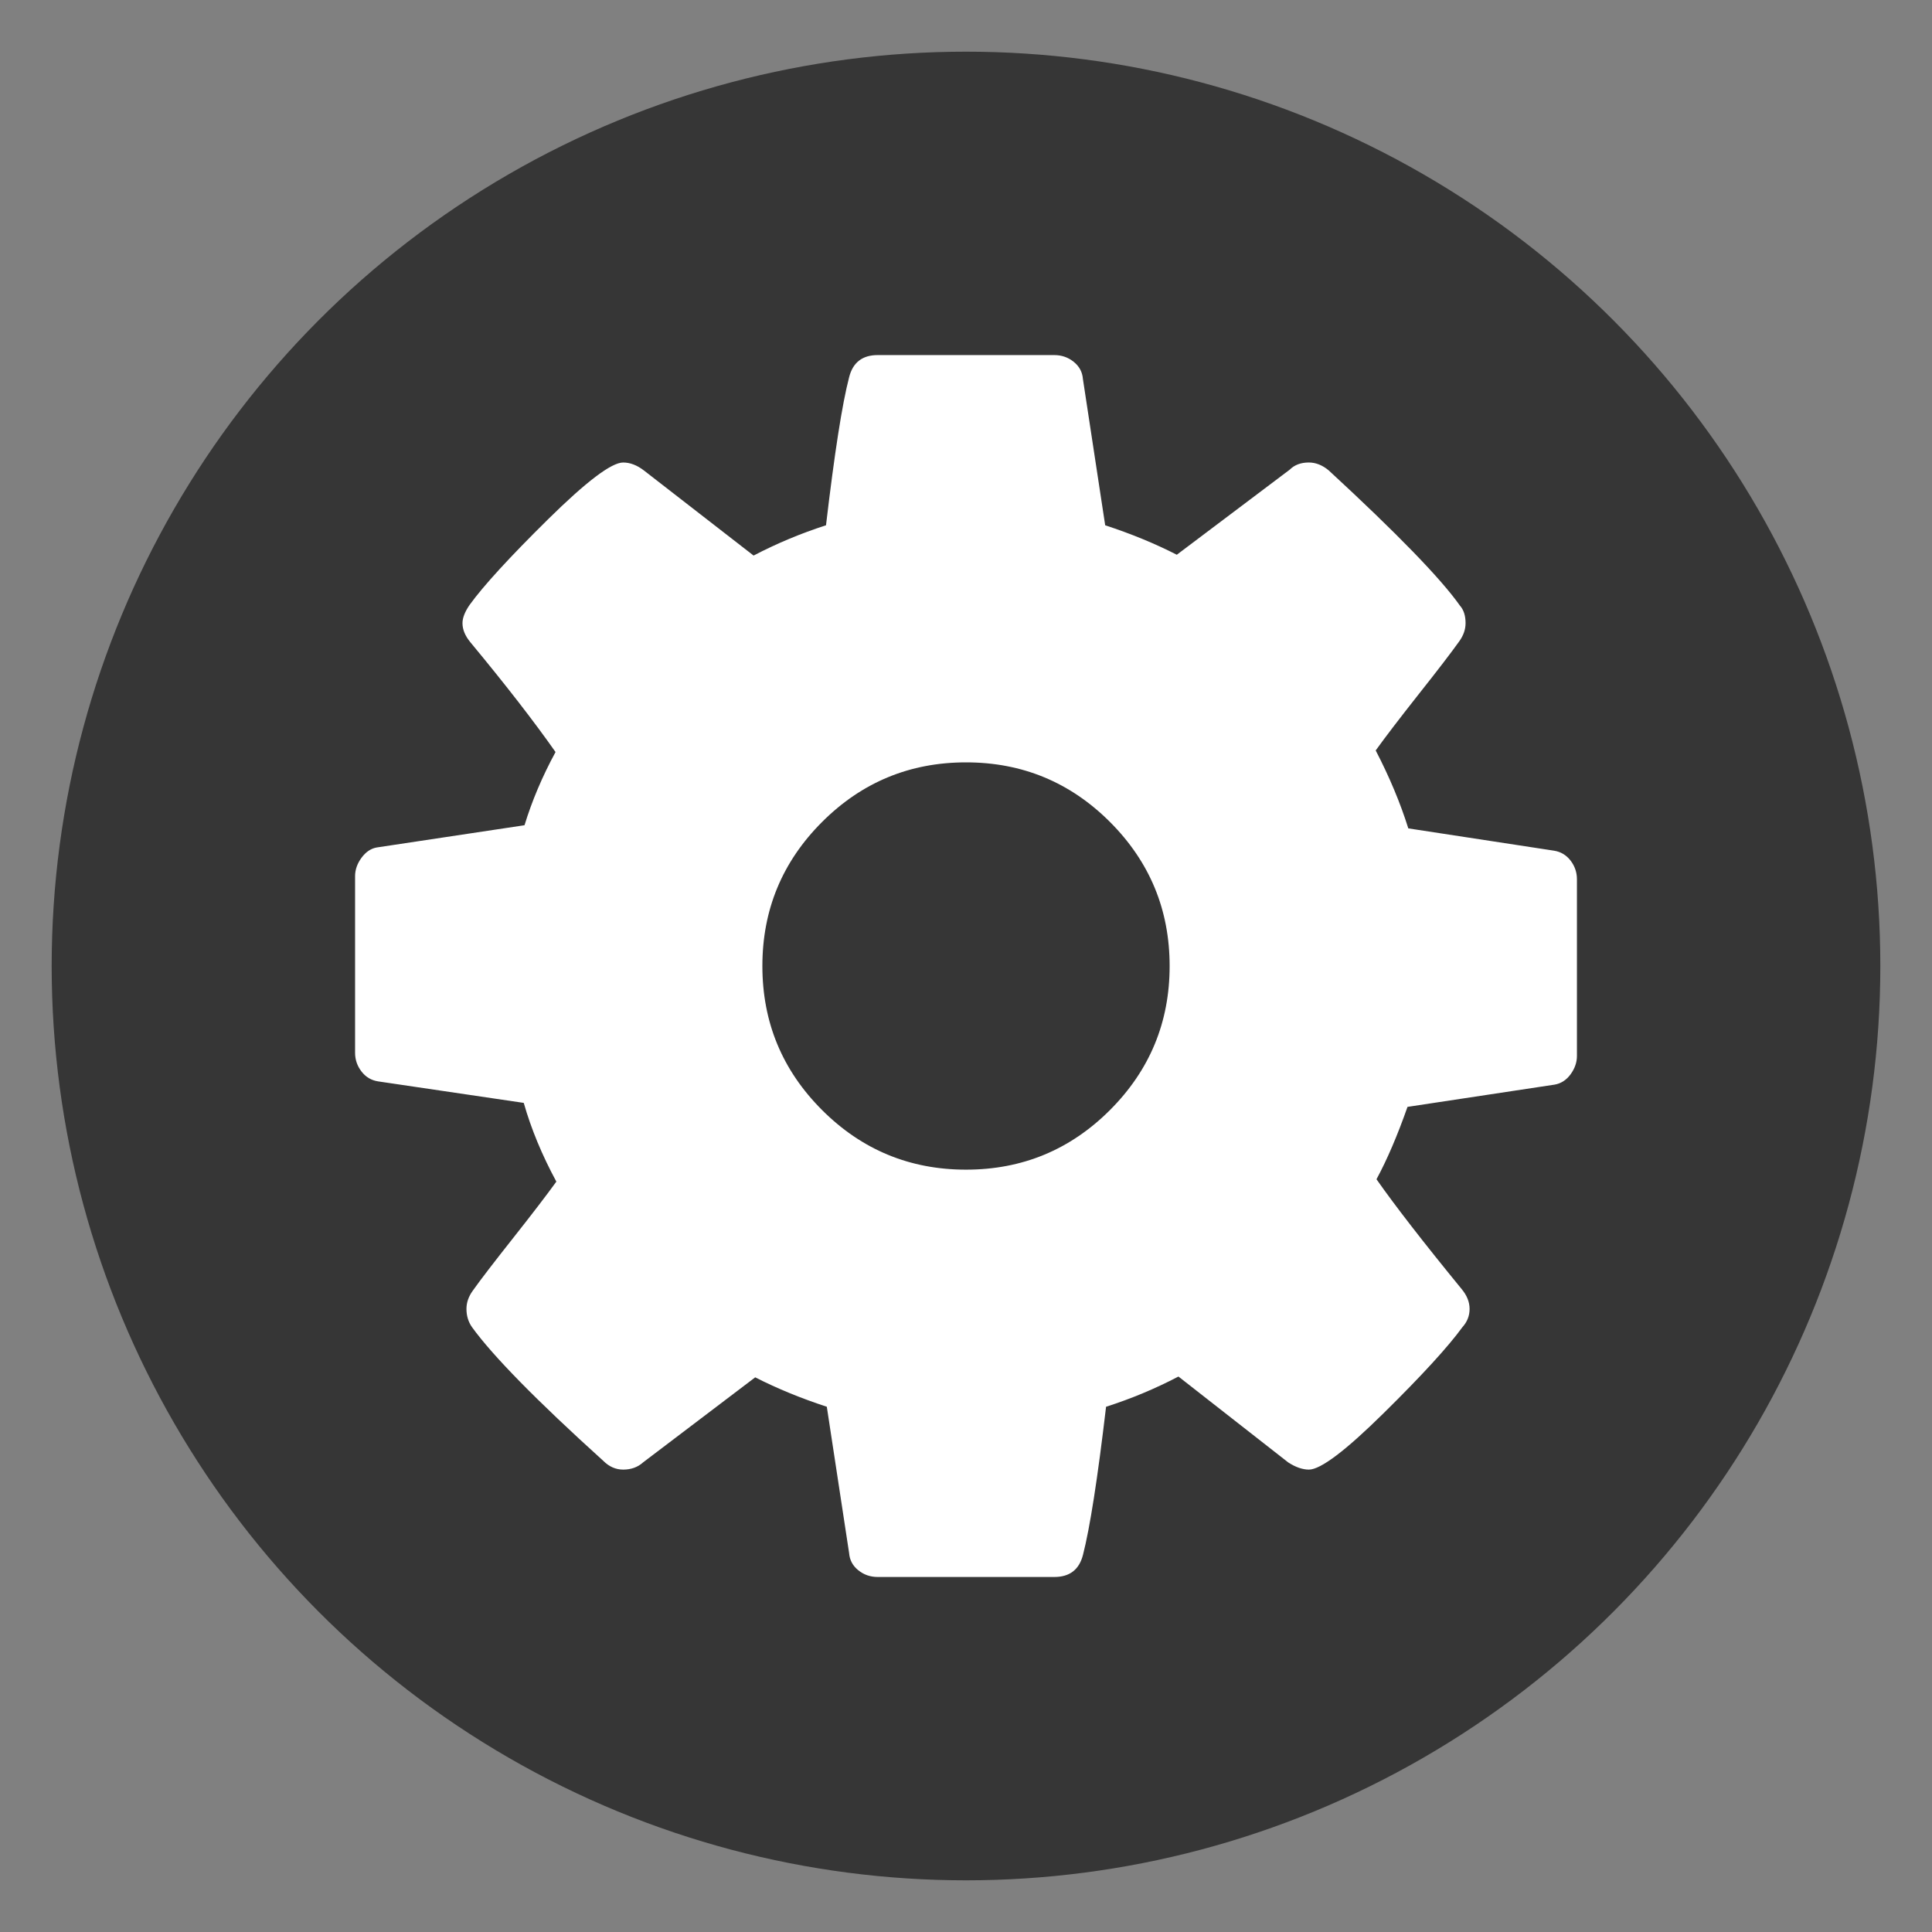 <?xml version="1.0" encoding="utf-8"?>
<!-- Generator: Adobe Illustrator 16.0.3, SVG Export Plug-In . SVG Version: 6.00 Build 0)  -->
<!DOCTYPE svg PUBLIC "-//W3C//DTD SVG 1.1//EN" "http://www.w3.org/Graphics/SVG/1.1/DTD/svg11.dtd">
<svg version="1.1" xmlns="http://www.w3.org/2000/svg" xmlns:xlink="http://www.w3.org/1999/xlink" x="0px" y="0px" width="160px"
	 height="160px" viewBox="0 0 160 160" enable-background="new 0 0 160 160" xml:space="preserve">
<rect x="0" y="0" width="160" height="160" fill="#808080" stroke="none"/>
<g id="Layer_1">
	<circle fill="#363636" cx="80" cy="80" r="75.721"/>
</g>
<g id="i" display="none">
	<g display="inline">
		<path fill="#FFFFFF" d="M79.817,39.272c6.514,0,11.795,5.281,11.795,11.795s-5.281,11.795-11.795,11.795
			c-6.514,0-11.795-5.281-11.795-11.795S73.303,39.272,79.817,39.272L79.817,39.272z"/>
		<path fill="#FFFFFF" d="M95.97,75.369v-7.17H63.666v7.17c2.406,0,4.356,1.95,4.356,4.356v28.044c0,2.404-1.951,4.357-4.356,4.357
			v7.167H95.97v-7.167c-2.406,0-4.355-1.953-4.355-4.357V79.725C91.614,77.319,93.563,75.369,95.97,75.369L95.97,75.369z"/>
	</g>
</g>
<g id="cog">
	<g>
		<path fill="#FFFFFF" d="M130.071,71.273c-0.357-0.462-0.815-0.738-1.386-0.825l-12.055-1.845
			c-0.661-2.107-1.561-4.259-2.701-6.454c0.788-1.098,1.974-2.646,3.553-4.648c1.583-1.997,2.701-3.458,3.359-4.378
			c0.351-0.485,0.531-0.988,0.531-1.517c0-0.615-0.154-1.098-0.465-1.449c-1.582-2.242-5.202-5.973-10.868-11.201
			c-0.524-0.438-1.079-0.654-1.646-0.654c-0.659,0-1.188,0.197-1.582,0.592l-9.354,7.048c-1.801-0.923-3.779-1.737-5.93-2.44
			l-1.845-12.117c-0.044-0.572-0.296-1.046-0.758-1.417c-0.463-0.375-1-0.562-1.615-0.562H72.686c-1.271,0-2.064,0.617-2.367,1.844
			c-0.574,2.196-1.21,6.282-1.913,12.252c-2.063,0.664-4.063,1.496-5.997,2.507l-9.089-7.052c-0.571-0.438-1.142-0.654-1.713-0.654
			c-0.968,0-3.04,1.567-6.228,4.71c-3.182,3.139-5.345,5.5-6.486,7.079c-0.395,0.572-0.592,1.077-0.592,1.516
			c0,0.528,0.218,1.055,0.654,1.581c2.947,3.556,5.295,6.588,7.052,9.092c-1.097,2.021-1.953,4.044-2.569,6.061l-12.251,1.844
			c-0.486,0.091-0.9,0.375-1.253,0.857c-0.354,0.484-0.528,0.99-0.528,1.516v14.624c0,0.572,0.174,1.088,0.528,1.549
			c0.353,0.461,0.81,0.736,1.383,0.824l12.058,1.781c0.612,2.152,1.511,4.322,2.7,6.52c-0.793,1.096-1.977,2.645-3.557,4.643
			c-1.582,2.002-2.705,3.457-3.361,4.383c-0.35,0.484-0.527,0.986-0.527,1.516c0,0.568,0.153,1.074,0.461,1.512
			c1.715,2.371,5.334,6.064,10.871,11.07c0.48,0.482,1.033,0.725,1.646,0.725c0.657,0,1.209-0.199,1.646-0.594l9.289-7.047
			c1.8,0.918,3.779,1.732,5.93,2.436l1.847,12.119c0.044,0.574,0.296,1.049,0.758,1.42c0.461,0.373,0.999,0.559,1.613,0.559h14.625
			c1.275,0,2.065-0.615,2.374-1.842c0.567-2.199,1.207-6.283,1.91-12.256c2.06-0.658,4.063-1.492,5.993-2.502l9.093,7.113
			c0.61,0.395,1.185,0.594,1.713,0.594c0.963,0,3.028-1.557,6.19-4.676c3.162-3.117,5.336-5.492,6.521-7.119
			c0.397-0.438,0.595-0.943,0.595-1.512c0-0.574-0.221-1.121-0.659-1.646c-3.162-3.867-5.512-6.898-7.051-9.092
			c0.88-1.627,1.736-3.627,2.569-5.994l12.189-1.844c0.524-0.092,0.967-0.377,1.319-0.857c0.351-0.486,0.523-0.992,0.523-1.516
			V72.82C130.595,72.248,130.422,71.734,130.071,71.273L130.071,71.273z M91.926,91.927c-3.293,3.293-7.27,4.939-11.924,4.939
			s-8.63-1.646-11.924-4.939c-3.296-3.297-4.941-7.268-4.941-11.924c0-4.659,1.646-8.631,4.941-11.928
			c3.294-3.293,7.27-4.939,11.924-4.939s8.631,1.646,11.924,4.939c3.292,3.297,4.938,7.269,4.938,11.928
			C96.864,84.659,95.218,88.63,91.926,91.927L91.926,91.927z M91.926,91.927"/>
	</g>
</g>
</svg>

